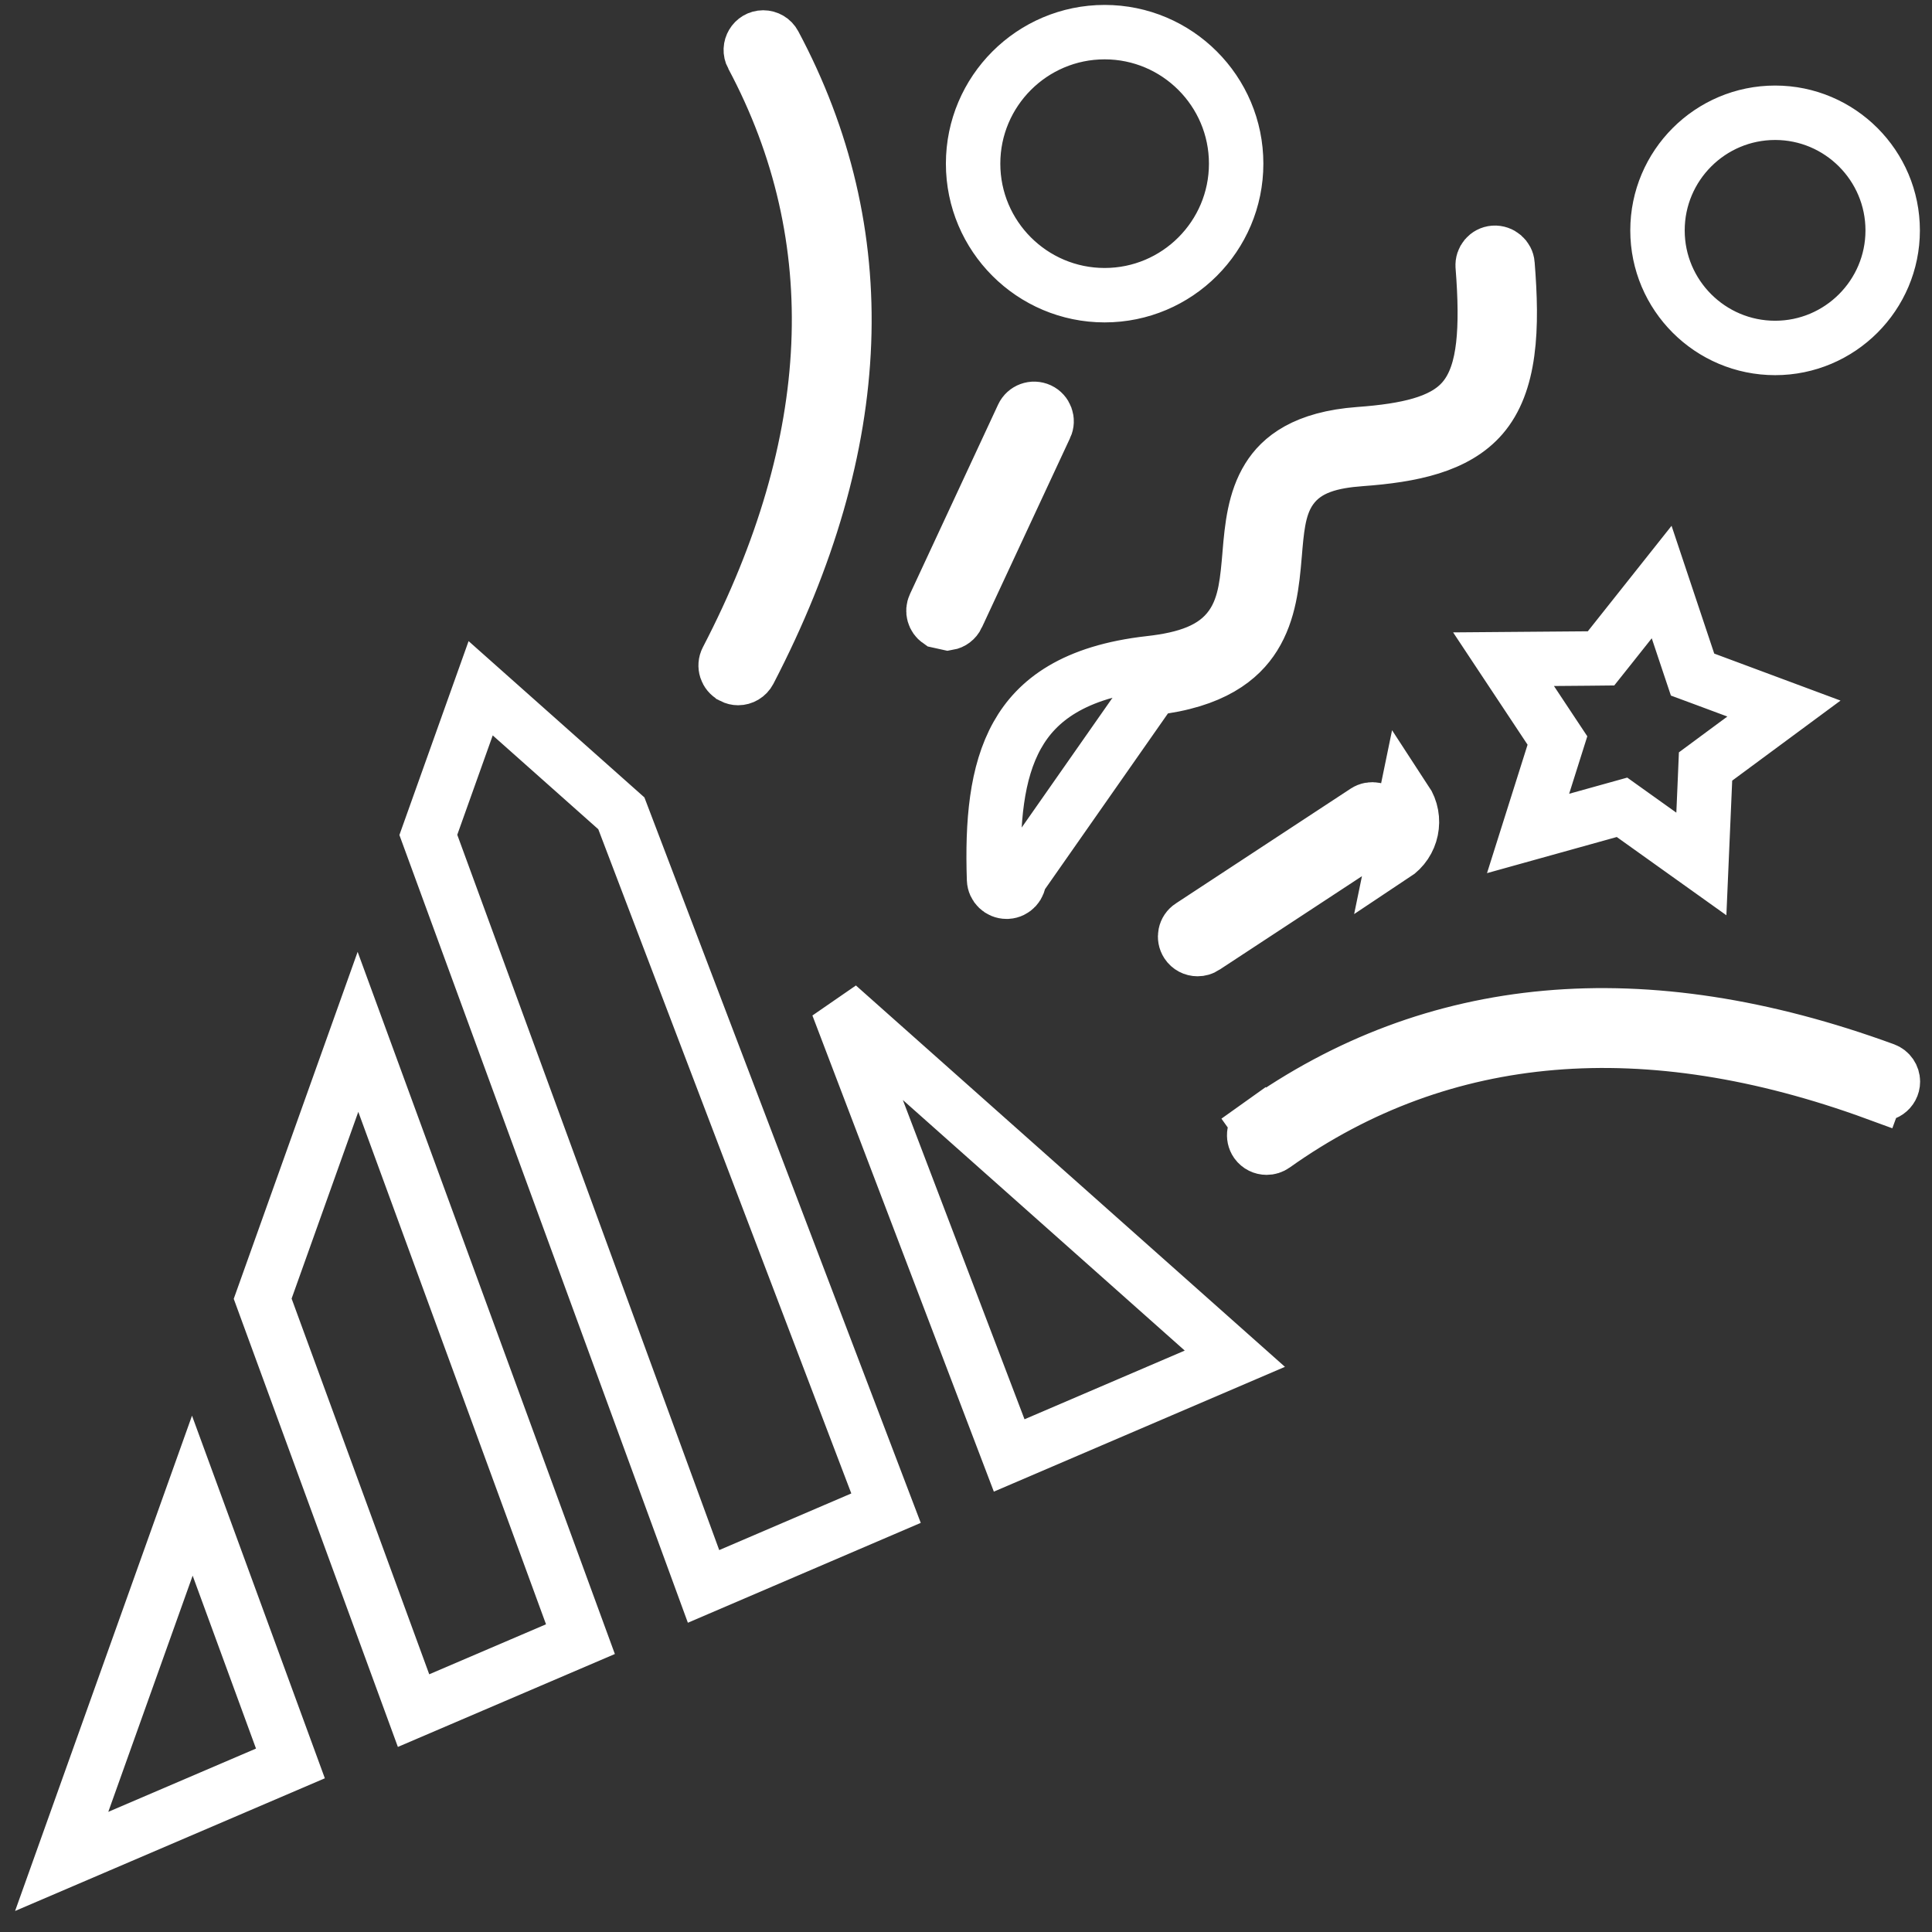 <?xml version="1.0" encoding="UTF-8"?>
<svg xmlns="http://www.w3.org/2000/svg" width="71" height="71" viewBox="0 0 71 71" fill="none">
  <rect x="0" y="0" width="71" height="71" fill="#333333" stroke="none"/>
  <path d="M44.263 34.803L44.262 34.804C44.186 34.854 44.102 34.878 44.01 34.878C43.859 34.878 43.715 34.805 43.628 34.672L43.628 34.672C43.488 34.458 43.549 34.174 43.758 34.038L43.76 34.037L50.179 29.822L50.184 29.819C50.389 29.683 50.673 29.738 50.812 29.951L50.813 29.953C50.951 30.162 50.895 30.448 50.681 30.59C50.681 30.59 50.681 30.59 50.68 30.59L44.263 34.803ZM51.232 31.424C51.903 30.981 52.092 30.077 51.649 29.403L51.232 31.424ZM38.42 15.674L38.419 15.675L35.176 22.639C35.176 22.64 35.176 22.64 35.176 22.64C35.109 22.782 34.983 22.874 34.841 22.898L34.501 22.823C34.319 22.696 34.252 22.456 34.346 22.255L34.347 22.253L37.587 15.289C37.693 15.062 37.963 14.959 38.2 15.068C38.427 15.174 38.526 15.447 38.42 15.674ZM28.454 1.62L28.454 1.62C32.148 8.542 31.901 16.259 27.534 24.669C27.452 24.826 27.29 24.918 27.125 24.918C27.06 24.918 26.988 24.902 26.916 24.865L26.915 24.864C26.69 24.747 26.602 24.47 26.718 24.246C30.853 16.285 31.235 8.776 27.646 2.052L27.645 2.051C27.484 1.749 27.704 1.377 28.047 1.377C28.215 1.377 28.372 1.466 28.454 1.62ZM68.947 40.18C60.519 37.099 53.025 37.678 46.816 42.091C46.733 42.149 46.642 42.176 46.548 42.176C46.405 42.176 46.266 42.111 46.174 41.985C46.028 41.775 46.08 41.489 46.283 41.344L45.702 40.53L46.282 41.345C52.675 36.796 60.36 36.061 69.261 39.316C69.448 39.386 69.563 39.562 69.563 39.749C69.563 40.066 69.247 40.29 68.945 40.18L68.603 41.12L68.947 40.18ZM58.36 24.2L58.837 24.195L59.135 23.821L61.065 21.39L62.049 24.336L62.201 24.79L62.649 24.956L65.559 26.039L63.062 27.884L62.678 28.168L62.658 28.646L62.524 31.75L59.997 29.946L59.608 29.668L59.148 29.796L56.156 30.629L57.091 27.669L57.235 27.213L56.971 26.815L55.254 24.225L58.36 24.2ZM46.087 23.383C45.573 24.207 44.574 25.034 42.353 25.286L37.449 32.296C37.456 32.549 37.263 32.755 37.018 32.77H36.99C36.745 32.77 36.541 32.576 36.531 32.325C36.46 30.218 36.616 28.387 37.385 27.017C38.105 25.733 39.466 24.685 42.253 24.371C43.584 24.222 44.623 23.888 45.242 23.02C45.537 22.606 45.679 22.148 45.763 21.713C45.843 21.301 45.883 20.836 45.922 20.379L45.925 20.339L45.925 20.337C46.005 19.378 46.106 18.377 46.613 17.561C47.066 16.831 47.944 16.102 49.951 15.954C50.847 15.889 51.602 15.781 52.212 15.602C52.815 15.426 53.374 15.154 53.769 14.693C54.219 14.171 54.418 13.46 54.505 12.702C54.595 11.924 54.581 10.953 54.489 9.78L54.489 9.779C54.469 9.53 54.656 9.31 54.904 9.29C55.165 9.273 55.382 9.471 55.4 9.707L55.4 9.71C55.492 10.868 55.528 11.967 55.394 12.945C55.262 13.918 54.971 14.703 54.465 15.292C53.51 16.402 51.868 16.733 50.019 16.868L50.017 16.868C48.972 16.945 48.012 17.153 47.438 17.964C47.172 18.339 47.053 18.761 46.983 19.145C46.915 19.516 46.879 19.945 46.843 20.382L46.84 20.414C46.84 20.414 46.84 20.415 46.84 20.415C46.755 21.419 46.648 22.485 46.087 23.383ZM21.331 60.238L15.198 62.864L9.653 47.727L13.155 37.92L21.331 60.238ZM10.673 64.805L2.267 68.406L7.068 54.965L10.673 64.805ZM32.561 55.424L25.855 58.3L15.741 30.682L17.664 25.293L22.834 29.889L32.561 55.424ZM30.79 36.963L45.38 49.932L37.087 53.487L30.79 36.963ZM65.235 12.787C62.849 12.787 60.912 10.849 60.912 8.467C60.912 6.083 62.85 4.144 65.235 4.144C67.616 4.144 69.555 6.082 69.555 8.467C69.555 10.849 67.617 12.787 65.235 12.787ZM40.595 1.181C43.262 1.181 45.428 3.349 45.428 6.014C45.428 8.682 43.262 10.848 40.595 10.848C37.93 10.848 35.761 8.682 35.761 6.014C35.761 3.35 37.93 1.181 40.595 1.181Z" stroke="white" stroke-width="2"></path>
</svg>

